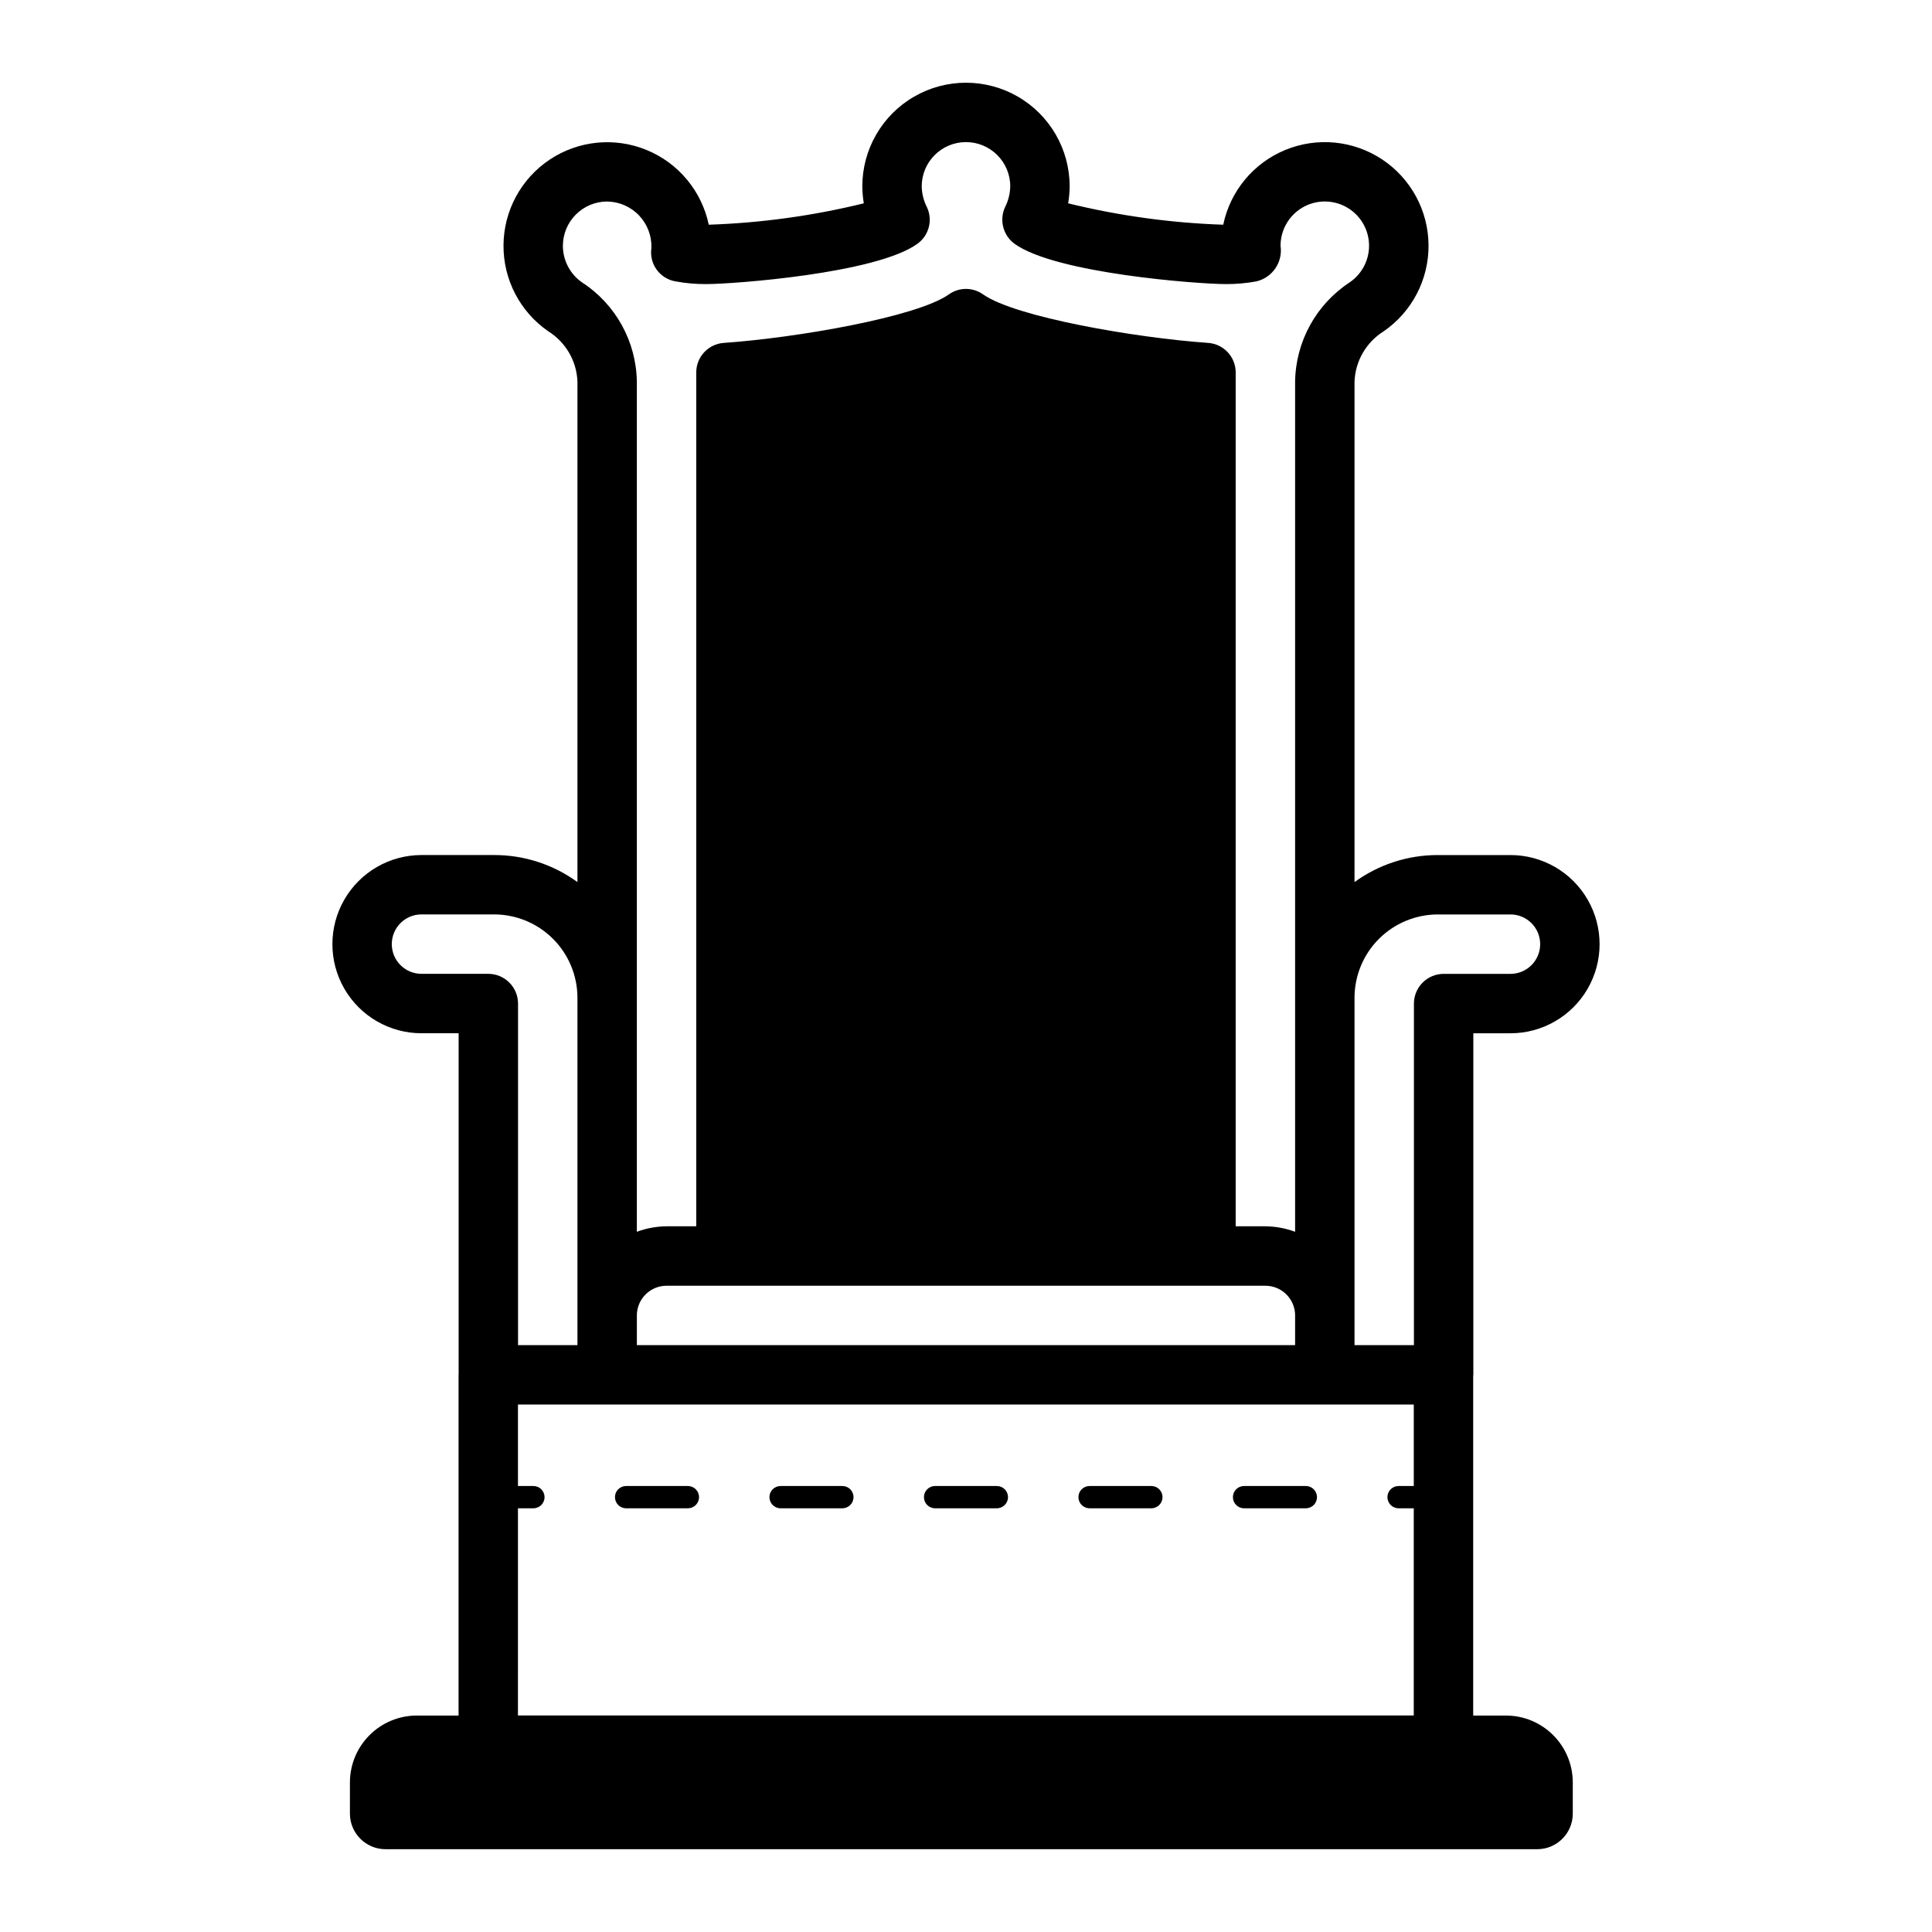 <?xml version="1.0" encoding="UTF-8"?>
<!-- Uploaded to: SVG Repo, www.svgrepo.com, Generator: SVG Repo Mixer Tools -->
<svg fill="#000000" width="800px" height="800px" version="1.1" viewBox="144 144 512 512" xmlns="http://www.w3.org/2000/svg">
 <path d="m534.45 508.36v-90.527h9.84v-0.004c8.438 0 16.234-4.5 20.453-11.805 4.219-7.309 4.219-16.312 0-23.617-4.219-7.309-12.016-11.809-20.453-11.809h-19.285c-7.922-0.008-15.641 2.504-22.043 7.164v-132.57c0.184-5.465 3.074-10.484 7.715-13.383 7.516-5.176 11.977-13.742 11.902-22.871-0.074-9.125-4.672-17.621-12.273-22.676-7.598-5.051-17.211-6.004-25.656-2.539-8.445 3.465-14.621 10.891-16.48 19.828-13.859-0.465-27.629-2.363-41.094-5.668 0.25-1.484 0.379-2.984 0.395-4.488 0-9.816-5.238-18.887-13.738-23.793s-18.973-4.906-27.473 0-13.738 13.977-13.738 23.793c0.016 1.504 0.148 3.004 0.395 4.488-13.465 3.305-27.234 5.203-41.09 5.668-1.867-8.93-8.043-16.352-16.484-19.809-8.441-3.461-18.047-2.508-25.645 2.543-7.594 5.051-12.191 13.539-12.266 22.66-0.078 9.121 4.375 17.688 11.883 22.863 4.641 2.898 7.531 7.918 7.715 13.383v132.57c-6.402-4.664-14.121-7.176-22.039-7.168h-19.289c-8.438 0-16.23 4.5-20.449 11.809-4.219 7.305-4.219 16.309 0 23.617 4.219 7.305 12.012 11.805 20.449 11.805h9.84v90.43l-0.02 0.102v90.281h-11.078c-4.695 0.004-9.195 1.875-12.516 5.195-3.32 3.32-5.188 7.82-5.195 12.516v8.281c0.004 5.207 4.227 9.426 9.434 9.43h305.21c5.203-0.004 9.426-4.223 9.426-9.43v-8.281c-0.004-4.695-1.871-9.195-5.191-12.516-3.32-3.32-7.824-5.191-12.52-5.195h-8.68v-90.078c0.004-0.07 0.043-0.133 0.043-0.203zm-9.445-122.02h19.285v-0.004c4.348 0 7.871 3.527 7.871 7.875s-3.523 7.871-7.871 7.871h-17.711c-4.344 0.012-7.859 3.531-7.875 7.871v90.527h-15.742v-92.102c0.016-5.84 2.344-11.438 6.473-15.566 4.133-4.129 9.727-6.457 15.57-6.477zm-212.23 106.27v-0.004c0.004-4.344 3.523-7.867 7.871-7.871h158.7c4.348 0.004 7.867 3.527 7.875 7.871h-0.004v7.871h-174.44v-7.871zm-19.602-283.48c0.016-6.469 5.258-11.711 11.73-11.727 3.207 0.047 6.258 1.383 8.465 3.707 2.207 2.328 3.383 5.445 3.262 8.652-0.625 4.211 2.254 8.141 6.457 8.816 2.648 0.488 5.336 0.723 8.027 0.707 7.32 0 45.266-2.832 56.047-10.707h0.004c3.121-2.273 4.125-6.481 2.363-9.918-0.797-1.645-1.227-3.445-1.262-5.273 0-6.477 5.25-11.73 11.73-11.73 6.477 0 11.73 5.254 11.73 11.73-0.035 1.828-0.465 3.629-1.262 5.273-1.723 3.441-0.727 7.625 2.363 9.918 10.785 7.871 48.727 10.707 56.047 10.707 2.695 0.016 5.383-0.223 8.031-0.707 4.289-0.977 7.102-5.094 6.453-9.449 0-4.109 2.152-7.922 5.672-10.047 3.519-2.125 7.898-2.25 11.535-0.328 3.637 1.918 6 5.602 6.234 9.707 0.23 4.106-1.703 8.035-5.098 10.352-8.914 5.836-14.344 15.719-14.484 26.371v225.25c-2.523-0.934-5.184-1.426-7.871-1.453h-7.875v-226.24c0.023-4.144-3.184-7.59-7.32-7.871-19.207-1.34-51.09-6.848-59.59-12.832h-0.004c-2.723-1.965-6.402-1.965-9.129 0-8.5 5.984-40.383 11.492-59.59 12.832h-0.004c-4.137 0.281-7.34 3.727-7.32 7.871v226.24h-7.871c-2.688 0.027-5.352 0.52-7.871 1.453v-225.25c-0.141-10.672-5.606-20.57-14.562-26.371-3.156-2.215-5.039-5.828-5.039-9.684zm-37.473 192.94v0.004c-4.348 0-7.871-3.523-7.871-7.871s3.523-7.875 7.871-7.875h19.289c5.84 0.02 11.438 2.348 15.566 6.477 4.129 4.129 6.457 9.727 6.473 15.566v92.102h-15.742v-90.527c-0.012-4.34-3.531-7.859-7.871-7.871zm25.562 196.55 0.004-54.91h4.094c1.629 0 2.949-1.32 2.949-2.949 0-1.633-1.32-2.953-2.949-2.953h-4.094v-21.594h237.4v21.594h-4.035c-1.629 0-2.949 1.32-2.949 2.953 0 1.629 1.32 2.949 2.949 2.949h4.031v54.91zm170.81-57.863 0.004 0.004c0 1.629-1.324 2.949-2.953 2.949h-16.379c-1.629 0-2.949-1.32-2.949-2.949 0-1.633 1.32-2.953 2.949-2.953h16.379c1.629 0 2.953 1.32 2.953 2.953zm40.941 0v0.004c0 1.629-1.32 2.949-2.949 2.949h-16.375c-1.633 0-2.953-1.32-2.953-2.949 0-1.633 1.32-2.953 2.953-2.953h16.375c1.629 0 2.949 1.32 2.949 2.953zm-163.76 0v0.004c0 1.629-1.32 2.949-2.953 2.949h-16.379c-1.629 0-2.949-1.32-2.949-2.949 0-1.633 1.32-2.953 2.949-2.953h16.379c1.633 0 2.953 1.32 2.953 2.953zm40.941 0v0.004c-0.004 1.629-1.324 2.949-2.953 2.949h-16.379c-1.629 0-2.953-1.32-2.953-2.949 0-1.633 1.324-2.953 2.953-2.953h16.379c1.629 0 2.949 1.32 2.953 2.953zm40.941 0-0.004 0.004c0 1.629-1.32 2.949-2.953 2.949h-16.371c-1.633 0-2.953-1.32-2.953-2.949 0-1.633 1.32-2.953 2.953-2.953h16.371c1.633 0 2.953 1.32 2.953 2.953z"/>
</svg>